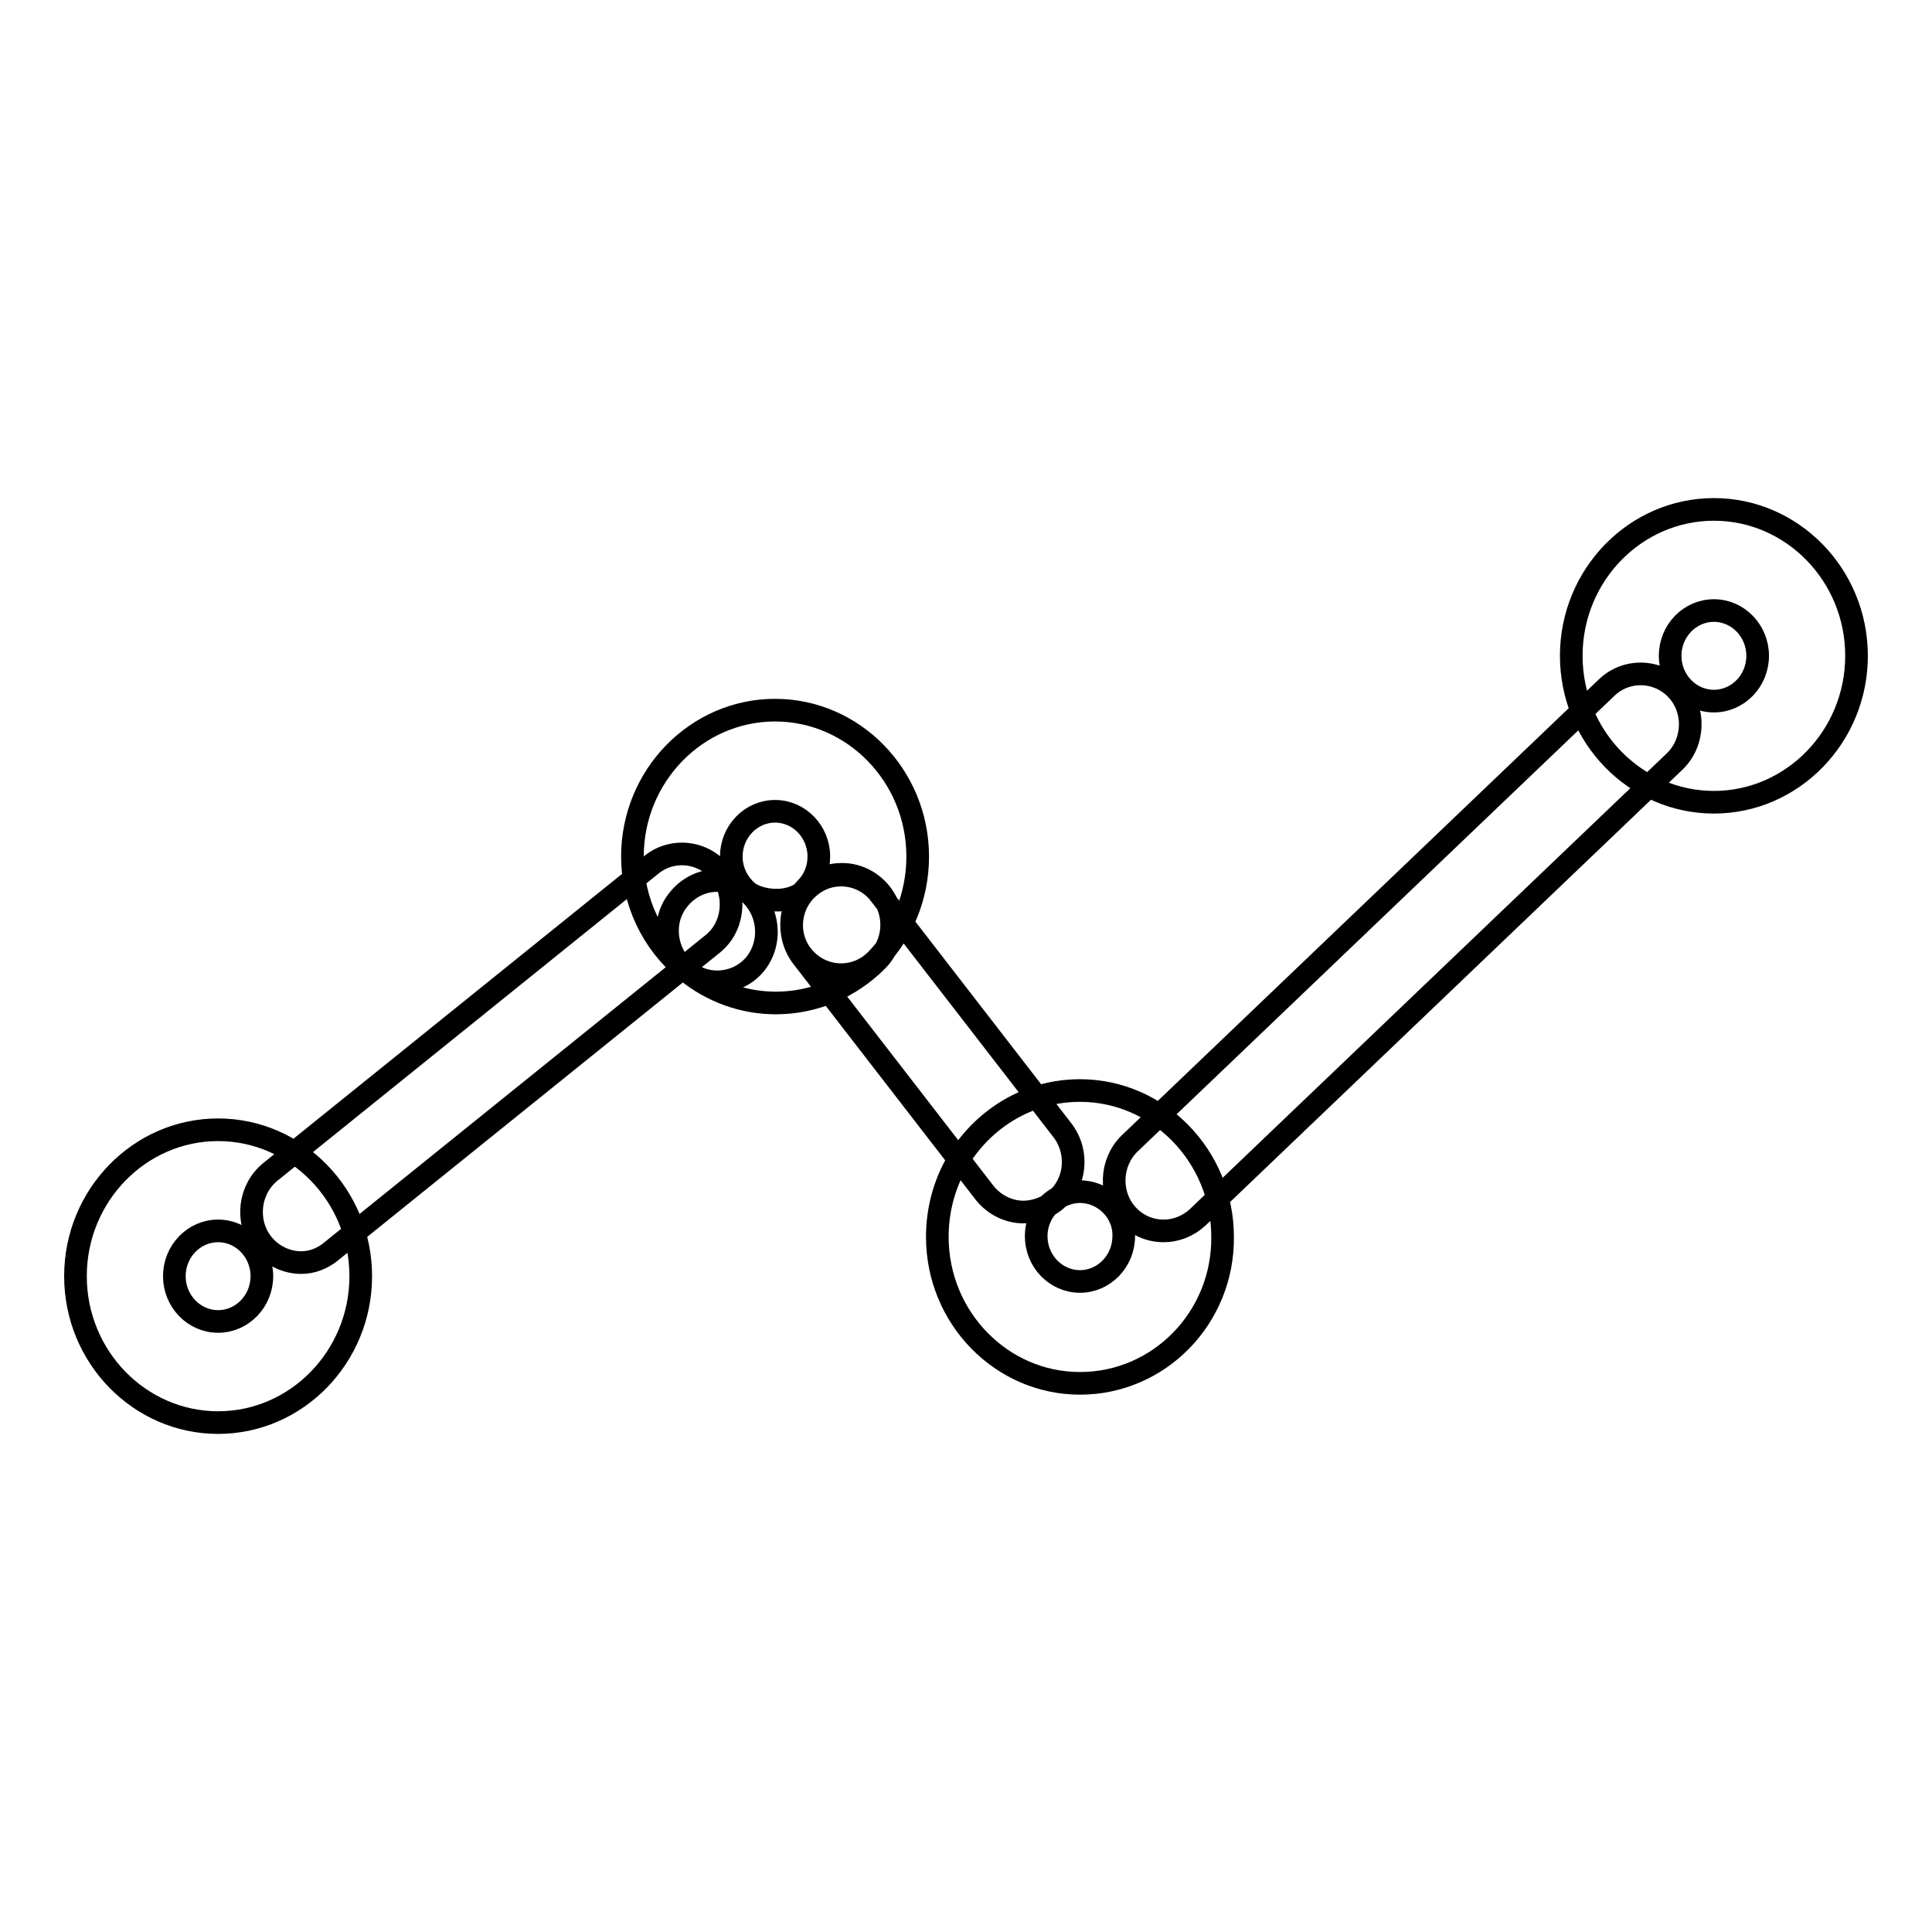 <?xml version="1.0" encoding="utf-8"?>
<!-- Svg Vector Icons : http://www.onlinewebfonts.com/icon -->
<!DOCTYPE svg PUBLIC "-//W3C//DTD SVG 1.1//EN" "http://www.w3.org/Graphics/SVG/1.1/DTD/svg11.dtd">
<svg version="1.1" xmlns="http://www.w3.org/2000/svg" xmlns:xlink="http://www.w3.org/1999/xlink" x="0px" y="0px" viewBox="0 0 256 256" enable-background="new 0 0 256 256" xml:space="preserve">
<g> <path stroke-width="3" fill-opacity="0" stroke="#000000"  d="M154.2,163.1c-1.8,0-3.5-0.7-4.8-2.1c-2.5-2.7-2.3-7,0.3-9.5l63.2-60.4c2.6-2.5,6.8-2.4,9.3,0.3 c2.5,2.7,2.3,7-0.3,9.5l-63.2,60.4C157.4,162.5,155.8,163.1,154.2,163.1z M135.6,160.6c-1.9,0-3.8-0.9-5.1-2.5l-24.2-31.3 c-2.2-2.9-1.8-7.1,1.1-9.4c2.8-2.3,7-1.8,9.2,1.1l24.2,31.3c2.2,2.9,1.8,7.1-1.1,9.4C138.5,160.1,137,160.6,135.6,160.6z  M39.9,167.3c-1.9,0-3.9-0.9-5.2-2.6c-2.2-2.9-1.7-7.1,1.1-9.4l50.5-40.7c2.8-2.3,7-1.8,9.2,1.1c2.2,2.9,1.7,7.2-1.1,9.4 l-50.5,40.7C42.7,166.8,41.3,167.3,39.9,167.3z M28.9,188.5c-10.4,0-18.9-8.7-18.9-19.4c0-10.7,8.5-19.4,18.9-19.4 c10.4,0,18.9,8.7,18.9,19.4C47.8,179.8,39.3,188.5,28.9,188.5z M28.9,163.1c-3.2,0-5.8,2.7-5.8,6c0,3.3,2.6,6,5.8,6 c3.2,0,5.8-2.7,5.8-6C34.7,165.8,32.1,163.1,28.9,163.1z M95,130.1c-1.4,0-2.9-0.5-4.1-1.5c-4.5-3.7-7.1-9.2-7.1-15.1 c0-10.7,8.5-19.4,18.9-19.4c10.4,0,18.9,8.7,18.9,19.4c0,5.2-2,10.1-5.5,13.7c-2.6,2.6-6.7,2.6-9.3,0c-2.6-2.6-2.5-6.9,0-9.5 c1.1-1.1,1.7-2.6,1.7-4.2c0-3.3-2.6-6-5.8-6c-3.2,0-5.8,2.7-5.8,6c0,1.8,0.8,3.5,2.2,4.7c2.8,2.3,3.3,6.6,1,9.5 C98.8,129.3,96.9,130.1,95,130.1z M102.8,132.9c-4.3,0-8.5-1.5-11.9-4.3c-2.8-2.3-3.3-6.6-1-9.4c2.3-2.9,6.4-3.4,9.2-1 c1.4,1.1,5.4,1.9,7.8-0.4c2.6-2.6,6.7-2.6,9.3,0c2.6,2.6,2.6,6.9,0,9.5C112.6,130.9,107.8,132.9,102.8,132.9z M143.1,183.3 c-10.4,0-18.9-8.7-18.9-19.4c0-6.1,2.7-11.7,7.4-15.4c3.3-2.6,7.3-4,11.5-4c10.4,0,18.9,8.7,18.9,19.4 C162.1,174.6,153.6,183.3,143.1,183.3z M143.1,157.9c-1.6,0-2.8,0.7-3.5,1.2c-1.5,1.1-2.3,2.9-2.3,4.7c0,3.3,2.6,6,5.8,6 c3.2,0,5.8-2.7,5.8-6C149,160.6,146.3,157.9,143.1,157.9z M227.1,106.3c-10.4,0-18.9-8.7-18.9-19.4c0-10.7,8.5-19.4,18.9-19.4 c10.4,0,18.9,8.7,18.9,19.4C246,97.6,237.5,106.3,227.1,106.3z M227.1,80.9c-3.2,0-5.8,2.7-5.8,6c0,3.3,2.6,6,5.8,6 c3.2,0,5.8-2.7,5.8-6C232.9,83.6,230.3,80.9,227.1,80.9z"/></g>
</svg>